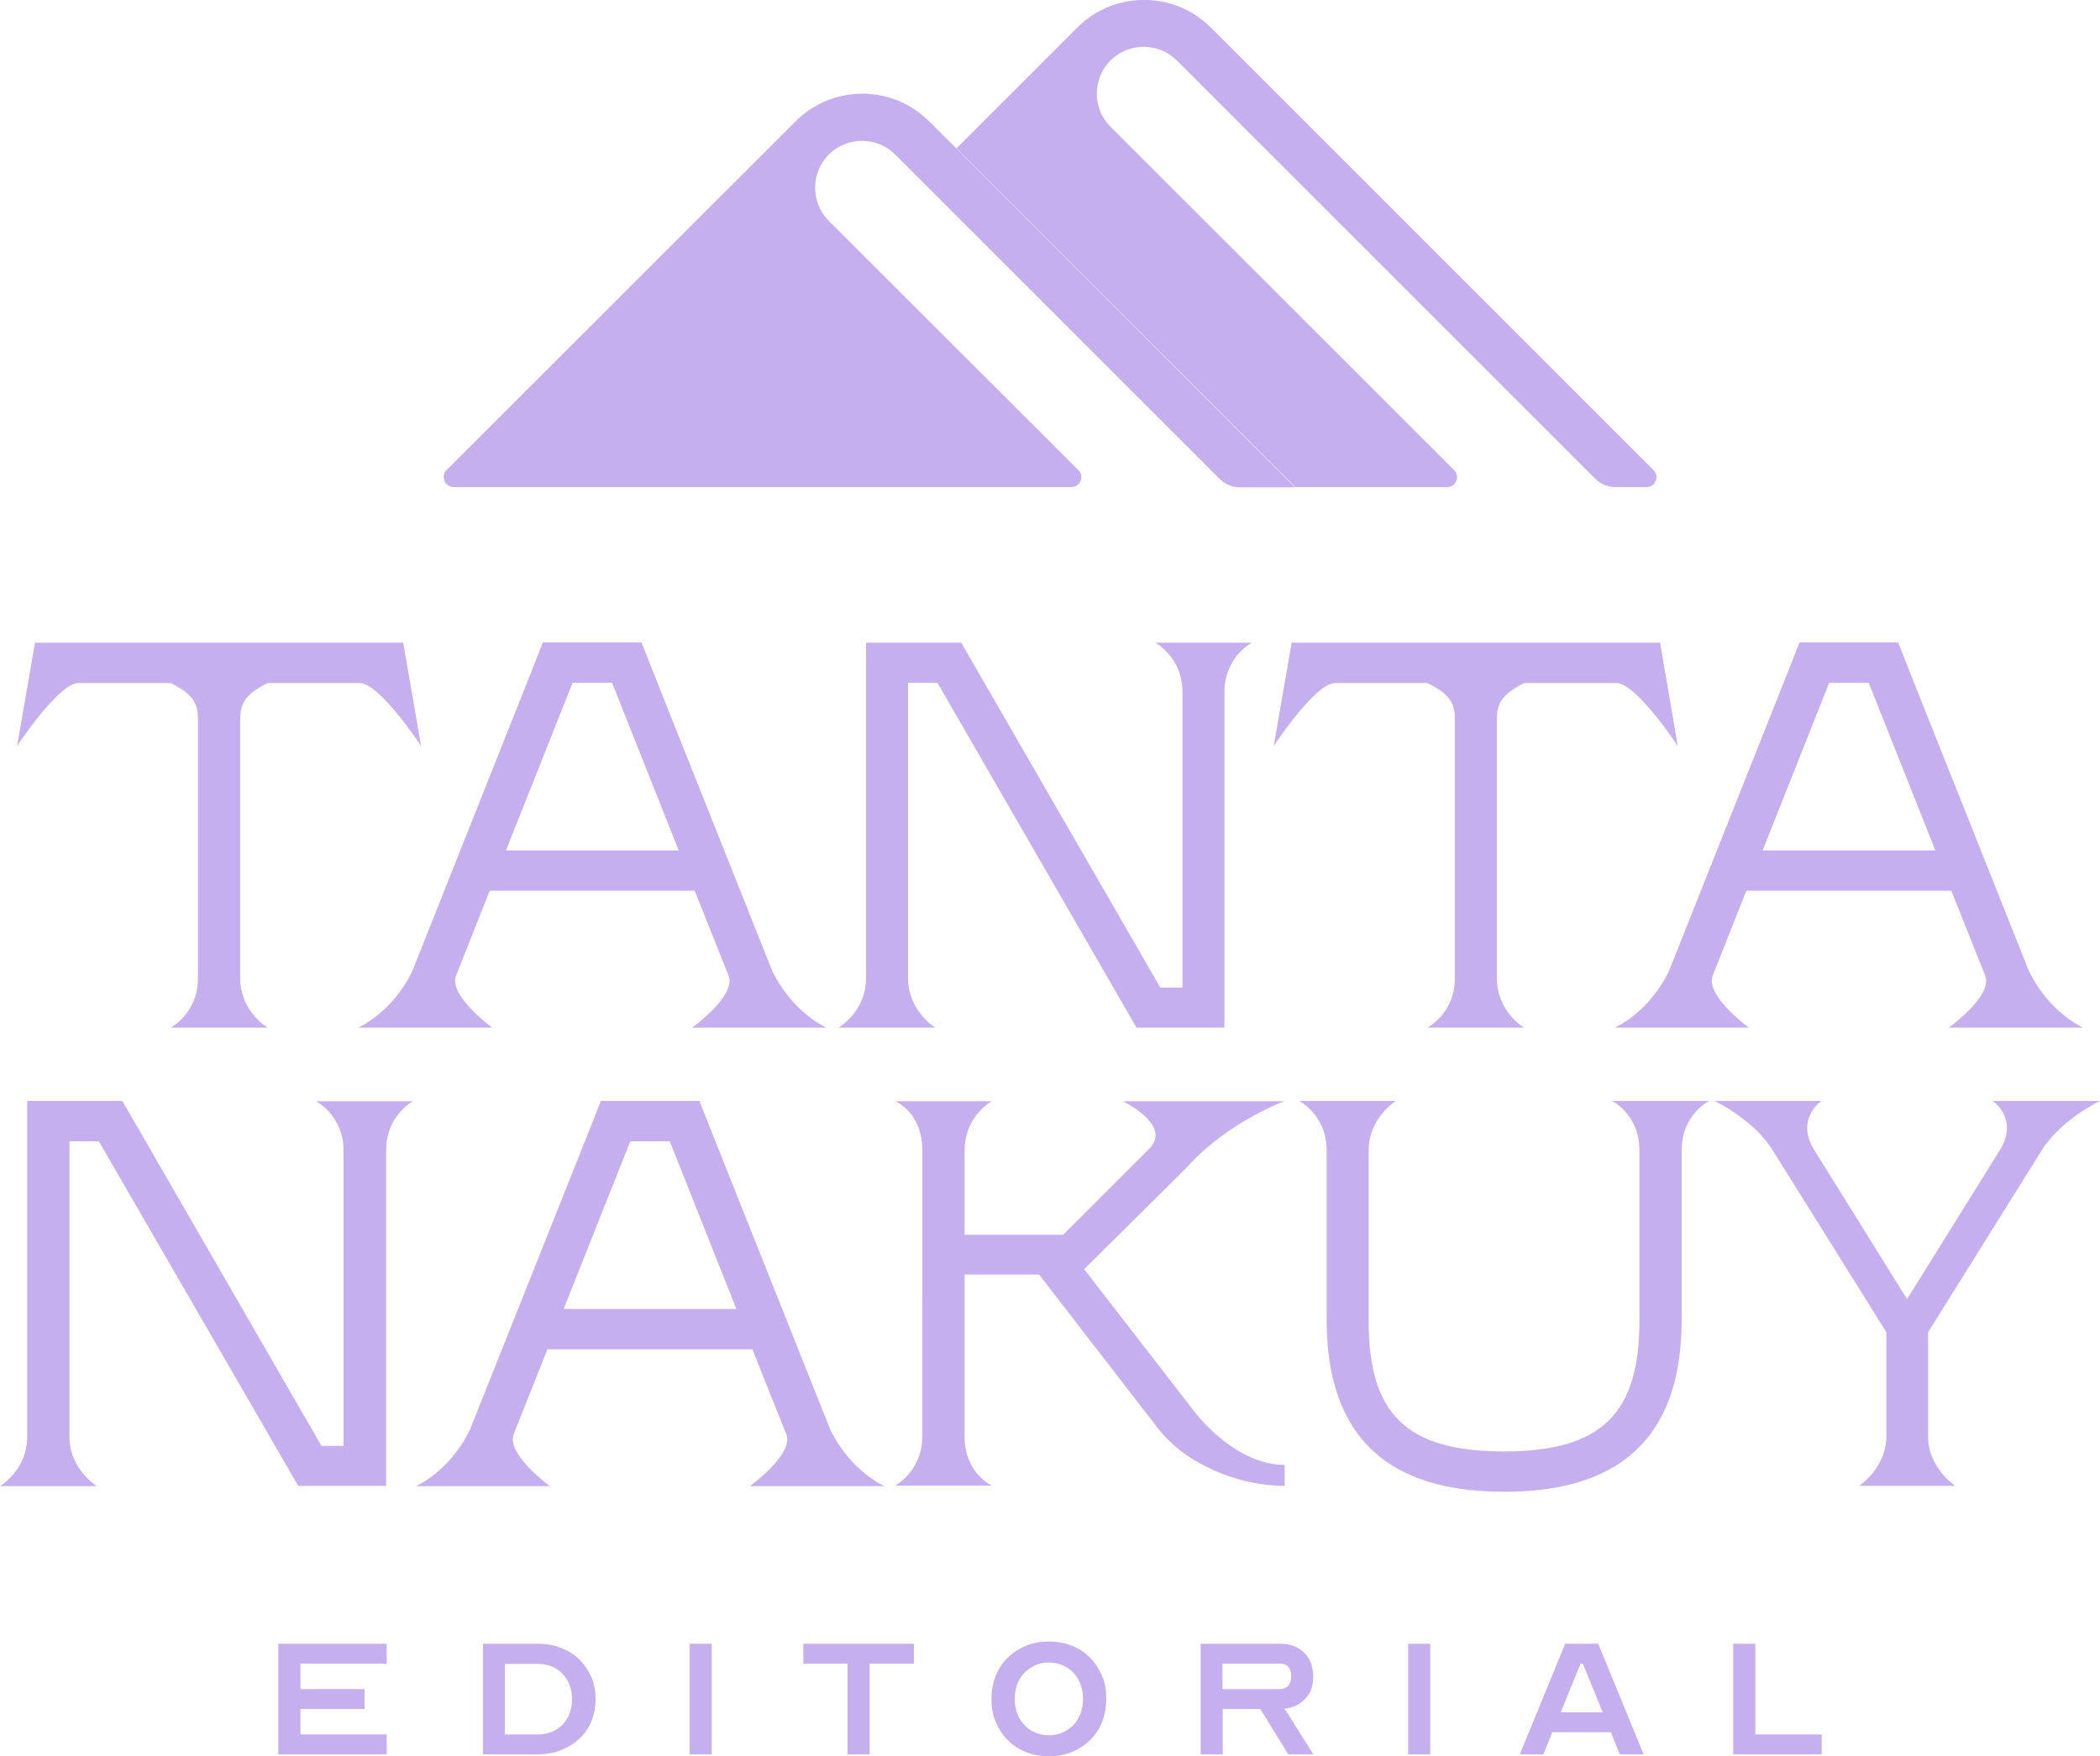 <svg xmlns="http://www.w3.org/2000/svg" xmlns:xlink="http://www.w3.org/1999/xlink" id="Capa_1" x="0px" y="0px" viewBox="0 0 750 627.4" style="enable-background:new 0 0 750 627.4;" xml:space="preserve"><style type="text/css">	.st0{fill:#C5AFEF;}</style><g>	<g>		<path class="st0" d="M99.4,587.2h38.7v7.1h-30.8v9.1h22.9v7.1h-22.9v9.1h30.8v7.1H99.4V587.2z"></path>		<path class="st0" d="M192.2,587.2c2.9,0,5.7,0.5,8.2,1.5s4.7,2.3,6.5,4.1s3.2,3.9,4.3,6.3c1,2.4,1.5,5.1,1.5,7.9s-0.5,5.5-1.5,7.9   s-2.4,4.5-4.3,6.2c-1.8,1.7-4,3.1-6.5,4.1s-5.3,1.5-8.2,1.5h-19.7v-39.5H192.2z M180.3,619.6h11.8c1.8,0,3.4-0.3,4.9-0.9   c1.5-0.6,2.8-1.5,3.9-2.6s1.9-2.4,2.5-4s0.9-3.2,0.9-5.1c0-1.8-0.3-3.5-0.9-5.1c-0.6-1.5-1.4-2.9-2.5-4s-2.4-2-3.9-2.6   s-3.1-0.9-4.9-0.9h-11.8V619.6z"></path>		<path class="st0" d="M254.2,587.2v39.5h-7.9v-39.5H254.2z"></path>		<path class="st0" d="M286.9,587.2h39.5v7.1h-15.8v32.4h-7.9v-32.4h-15.8L286.9,587.2L286.9,587.2z"></path>		<path class="st0" d="M354.1,606.9c0-2.9,0.5-5.7,1.5-8.2s2.4-4.7,4.3-6.5c1.8-1.8,4-3.2,6.5-4.3c2.5-1,5.3-1.5,8.2-1.5   s5.7,0.5,8.2,1.5s4.7,2.4,6.5,4.3c1.8,1.8,3.2,4,4.3,6.5s1.5,5.3,1.5,8.2s-0.5,5.7-1.5,8.2s-2.4,4.7-4.3,6.5   c-1.8,1.8-4,3.2-6.5,4.3c-2.5,1-5.3,1.5-8.2,1.5s-5.7-0.5-8.2-1.5s-4.7-2.4-6.5-4.3c-1.8-1.8-3.2-4-4.3-6.5   S354.1,609.9,354.1,606.9z M362.4,606.9c0,1.9,0.3,3.6,0.9,5.2c0.6,1.6,1.4,2.9,2.5,4.1c1.1,1.2,2.4,2.1,3.9,2.7   c1.5,0.7,3.1,1,4.9,1c1.8,0,3.4-0.3,4.9-1s2.8-1.6,3.9-2.7c1.1-1.2,1.9-2.5,2.5-4.1s0.9-3.3,0.9-5.2s-0.3-3.6-0.9-5.2   c-0.6-1.6-1.4-2.9-2.5-4.1c-1.1-1.2-2.4-2.1-3.9-2.7c-1.5-0.7-3.1-1-4.9-1c-1.8,0-3.4,0.3-4.9,1s-2.8,1.6-3.9,2.7   c-1.1,1.2-1.9,2.5-2.5,4.1C362.7,603.3,362.4,605,362.4,606.9z"></path>		<path class="st0" d="M458.6,610.4c0.6,0.7,1.1,1.4,1.4,1.9l9,14.4h-8.9l-10-16.2h-13.4v16.2h-7.9v-39.5h28.4   c3.6,0,6.4,1.1,8.6,3.2c2.2,2.2,3.2,5,3.2,8.6c0,3.2-0.9,5.8-2.8,7.8C464.3,608.9,461.8,610.1,458.6,610.4z M457.1,594.3h-20.5   v9.1h20.5c1.2,0,2.2-0.4,2.9-1.1c0.7-0.7,1.1-1.7,1.1-2.9v-1.2c0-1.2-0.4-2.2-1.1-2.9C459.3,594.6,458.3,594.3,457.1,594.3z"></path>		<path class="st0" d="M510.8,587.2v39.5h-7.9v-39.5H510.8z"></path>		<path class="st0" d="M578.5,626.7l-3.2-7.9h-20.9l-3.2,7.9h-8.4l16.2-39.5h11.8l16.2,39.5H578.5z M565.3,594.3h-0.8l-7.1,17.4h15   L565.3,594.3z"></path>		<path class="st0" d="M626.9,587.2v32.4h23.7v7.1H619v-39.5H626.9z"></path>	</g>	<g>		<path class="st0" d="M150.4,266.5c0,0-14.8-22.5-21.9-22.5h-33c-6,3.2-9.7,5.8-9.7,12.6v92.9c0,11.9,9.8,17.6,9.8,17.6H61   c0,0,9.7-5.1,9.7-17.6v-93c0-6.8-3.8-9.4-9.7-12.5H28c-7.1,0-21.9,22.5-21.9,22.5l6.3-36.3v-0.6h131.7v0.6L150.4,266.5z"></path>		<path class="st0" d="M283.8,367.1L283.8,367.1h-16.2l0,0h-20.4c0,0,15.9-11.4,13-18.6l-12.1-30.3h-73.2l-12.1,30.5   c-2.4,7.2,13,18.4,13,18.4h-20.4l0,0h-16.2l0,0h-11.3c0,0,12.1-5.1,19.4-20.3l40.9-102.9l5.7-14.4h35.2l5.7,14.4l40.9,102.7   c7.3,15.3,19.5,20.5,19.5,20.5H283.8z M242.4,303.8l-23.8-59.9h-14.1l-23.8,59.9H242.4z"></path>		<path class="st0" d="M447.1,229.6c0,0-9.8,5.1-9.8,17.6v119.9h-31.4l-71.1-123.2h-10.5v105.6c0,11.6,9.7,17.6,9.7,17.6h-34.5   c0,0,9.8-5.7,9.8-17.6V229.6h34l71.1,123.2h7.9V247.2c0-12.5-9.7-17.6-9.7-17.6H447.1z"></path>		<path class="st0" d="M599.2,266.5c0,0-14.8-22.5-21.9-22.5h-33c-6,3.2-9.7,5.8-9.7,12.6v92.9c0,11.9,9.7,17.6,9.7,17.6h-34.5   c0,0,9.8-5.1,9.8-17.6v-93c0-6.8-3.8-9.4-9.8-12.5h-33c-7.1,0-21.9,22.5-21.9,22.5l6.3-36.3v-0.6H593v0.6L599.2,266.5z"></path>		<path class="st0" d="M732.6,367.1L732.6,367.1h-16.2l0,0H696c0,0,15.9-11.4,13-18.6l-12.1-30.3h-73.2l-12.1,30.5   c-2.4,7.2,13,18.4,13,18.4h-20.4l0,0H588l0,0h-11.3c0,0,12.1-5.1,19.4-20.3L637,243.9l5.7-14.4h35.2l5.7,14.4l40.9,102.7   c7.3,15.3,19.5,20.5,19.5,20.5H732.6z M691.2,303.8l-23.8-59.9h-14.1l-23.8,59.9H691.2z"></path>	</g>	<g>		<path class="st0" d="M147.6,393.3c0,0-9.7,5.1-9.7,17.6v119.9h-31.4L35.3,407.7H24.8v105.6c0,11.6,9.8,17.6,9.8,17.6H0   c0,0,9.7-5.7,9.7-17.6v-120h34l71.1,123.2h7.9V411c0-12.5-9.8-17.6-9.8-17.6h34.7V393.3z"></path>		<path class="st0" d="M304.4,530.9L304.4,530.9h-16.2l0,0h-20.4c0,0,15.9-11.4,13-18.6L268.7,482h-73.2l-12.1,30.5   c-2.4,7.2,13,18.4,13,18.4H176l0,0h-16.2l0,0h-11.3c0,0,12.1-5.1,19.4-20.3l41-102.9l5.7-14.4h35.2l5.7,14.4l40.9,102.7   c7.3,15.3,19.5,20.5,19.5,20.5H304.4z M263,467.6l-23.8-59.9h-14.1l-23.8,59.9H263z"></path>		<path class="st0" d="M458.8,523.3v7.5c-16.3,0-35.2-7.6-45.2-20.5l-42.5-55h-26.6v57.8c0,13.2,9.7,17.6,9.7,17.6h-34.5   c0,0,9.7-5.1,9.7-17.6V411c0-13.8-9.7-17.6-9.7-17.6h34.5c0,0-9.7,5.2-9.7,17.6v30.1h35.2l31.2-31.2c7.3-8.3-9.9-16.5-9.9-16.5   h57.7c0,0-20.3,7.3-34.9,23.7l-36.6,36.3l39.7,51.3C434.7,514.3,446.4,523.3,458.8,523.3z"></path>		<path class="st0" d="M610.4,393.3c0,0-9.8,4.8-9.8,17.6v60.4c0,48.7-29.4,61.6-63.4,61.6s-63.4-12.9-63.4-61.6v-60.4   c0-12.6-9.8-17.6-9.8-17.6h34.5c0,0-9.7,6.1-9.7,17.6v61c0,33,13.2,46.6,48.3,46.6s48.4-13.7,48.4-46.6v-61   c0-12.9-9.8-17.6-9.8-17.6H610.4z"></path>		<path class="st0" d="M750,393.3c0,0-13.8,6.5-20.8,17.6l-40.6,65v37.3c0,11.2,9.7,17.6,9.7,17.6H664c0,0,9.7-6.5,9.7-17.6v-37.3   l-40.6-65c-7-11.2-20.8-17.6-20.8-17.6h38.2c0,0-9.5,6.5-2.5,17.6l33.1,53.2l33.1-53.2c7-11.2-2.5-17.6-2.5-17.6H750z"></path>	</g>	<g>		<path class="st0" d="M588,174c3.2,0,4.8-3.8,2.5-6.1L432.4,9.8c-8.2-8.2-19.7-11.3-30.3-9.2c-6.3,1.2-12.4,4.3-17.3,9.2l0,0l0,0   L341.6,53l121,121h39.1h15.1c3.2,0,4.8-3.8,2.5-6.1L396.6,45.3c-6.5-6.5-6.5-17.2,0-23.7s17.2-6.5,23.7,0L569.7,171   c1.9,1.9,4.5,3,7.2,3H588z"></path>		<path class="st0" d="M341.5,53l-9.7-9.7c-8.2-8.2-19.7-11.3-30.3-9.2c-6.3,1.2-12.4,4.3-17.3,9.2l0,0l0,0L159.5,167.9   c-2.2,2.2-0.7,6.1,2.5,6.1h58.5h147h15.1c3.2,0,4.8-3.8,2.5-6.1l-79.3-79.2l-9.8-9.8c-6.5-6.5-6.5-17.2,0-23.7s17.2-6.5,23.7,0   l9.8,9.8l106.1,106.1c1.9,1.9,4.5,3,7.2,3h19.5h0.2L341.5,53z"></path>	</g></g></svg>